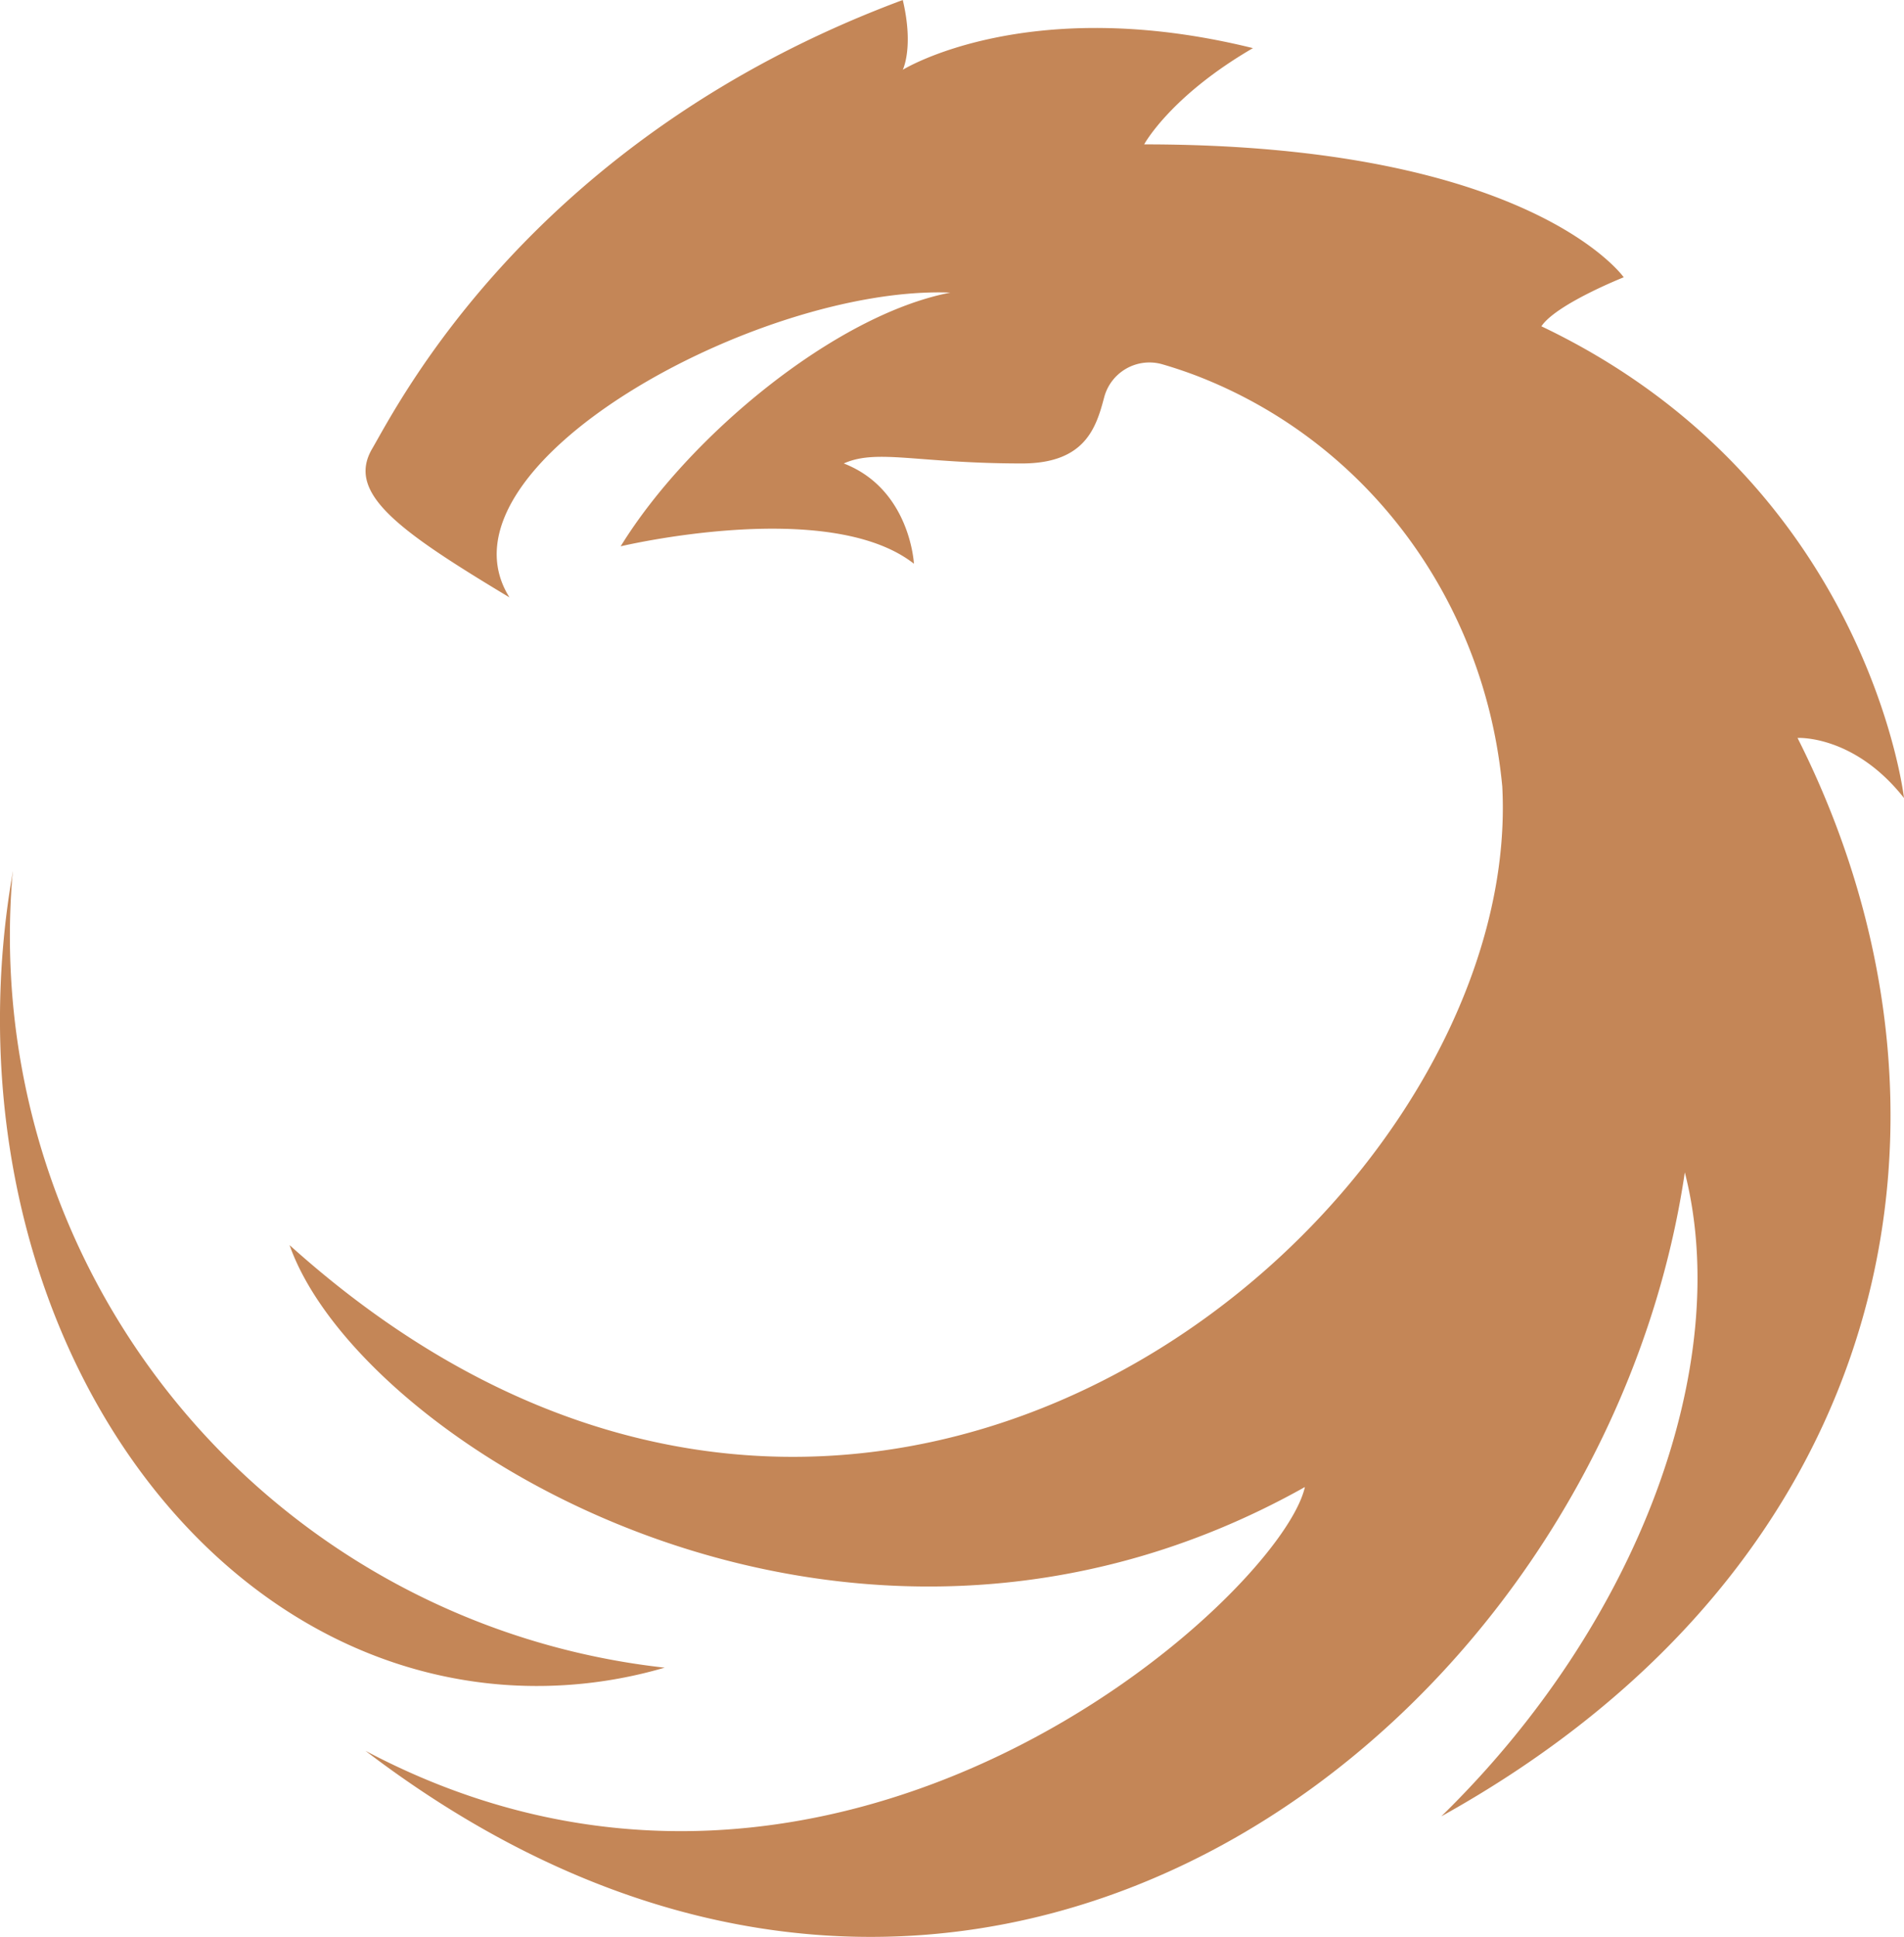 <?xml version="1.0" encoding="UTF-8" standalone="no"?>
<svg xmlns="http://www.w3.org/2000/svg" viewBox="0 0 237.5 241.52"><defs><style>.cls-1{fill:#c48657;}</style></defs><title>Astrida_Logo_Icon</title><g id="Layer_2" data-name="Layer 2"><g id="Layer_1-2" data-name="Layer 1"><path class="cls-1" d="M224.22,92c23.32,46.23,12.92,102.59-44.44,134.45,24.74-24.13,36.46-56.45,30.38-80.29-10.26,69.36-88.52,130.1-164.57,72.12,59,31.24,114.15-19.37,117.18-32.89-57.17,32.08-117.93-5.35-126.65-30.16,72.39,65.15,154.06-4.36,151.27-57.17-2.16-23-16.67-43-38.28-51.27Q147,46,145,45.42a5.84,5.84,0,0,0-7.28,4.16c-1,3.79-2.4,8.2-10.25,8.2-13,0-18.06-1.86-22.22,0C113.55,61,114,70.28,114,70.28c-10.65-8.34-36.58-2.17-36.58-2.17,8.34-13.57,26.68-28.85,41.13-31.63-24-.93-65.2,21.76-55,38-13.89-8.34-20.37-13-17.13-18.53S66.29,17.23,112.61,0c1.4,5.92,0,8.7,0,8.7S128.18-.94,156.29,6c-10.33,6-13.57,12-13.57,12,48.16,0,59.82,16.57,59.82,16.57s-8.42,3.34-10.27,6.11C233,60.09,237.5,99.49,237.5,99.49,231.26,91.58,224.22,92,224.22,92ZM.29,119.18c-3.48,47.39,24.55,88.07,62.62,90.87a56.74,56.74,0,0,0,20-2.14A91.76,91.76,0,0,1,1.48,110c0-.47.1-.94.14-1.41C1,112.05.56,115.58.29,119.18Z"/></g></g></svg>